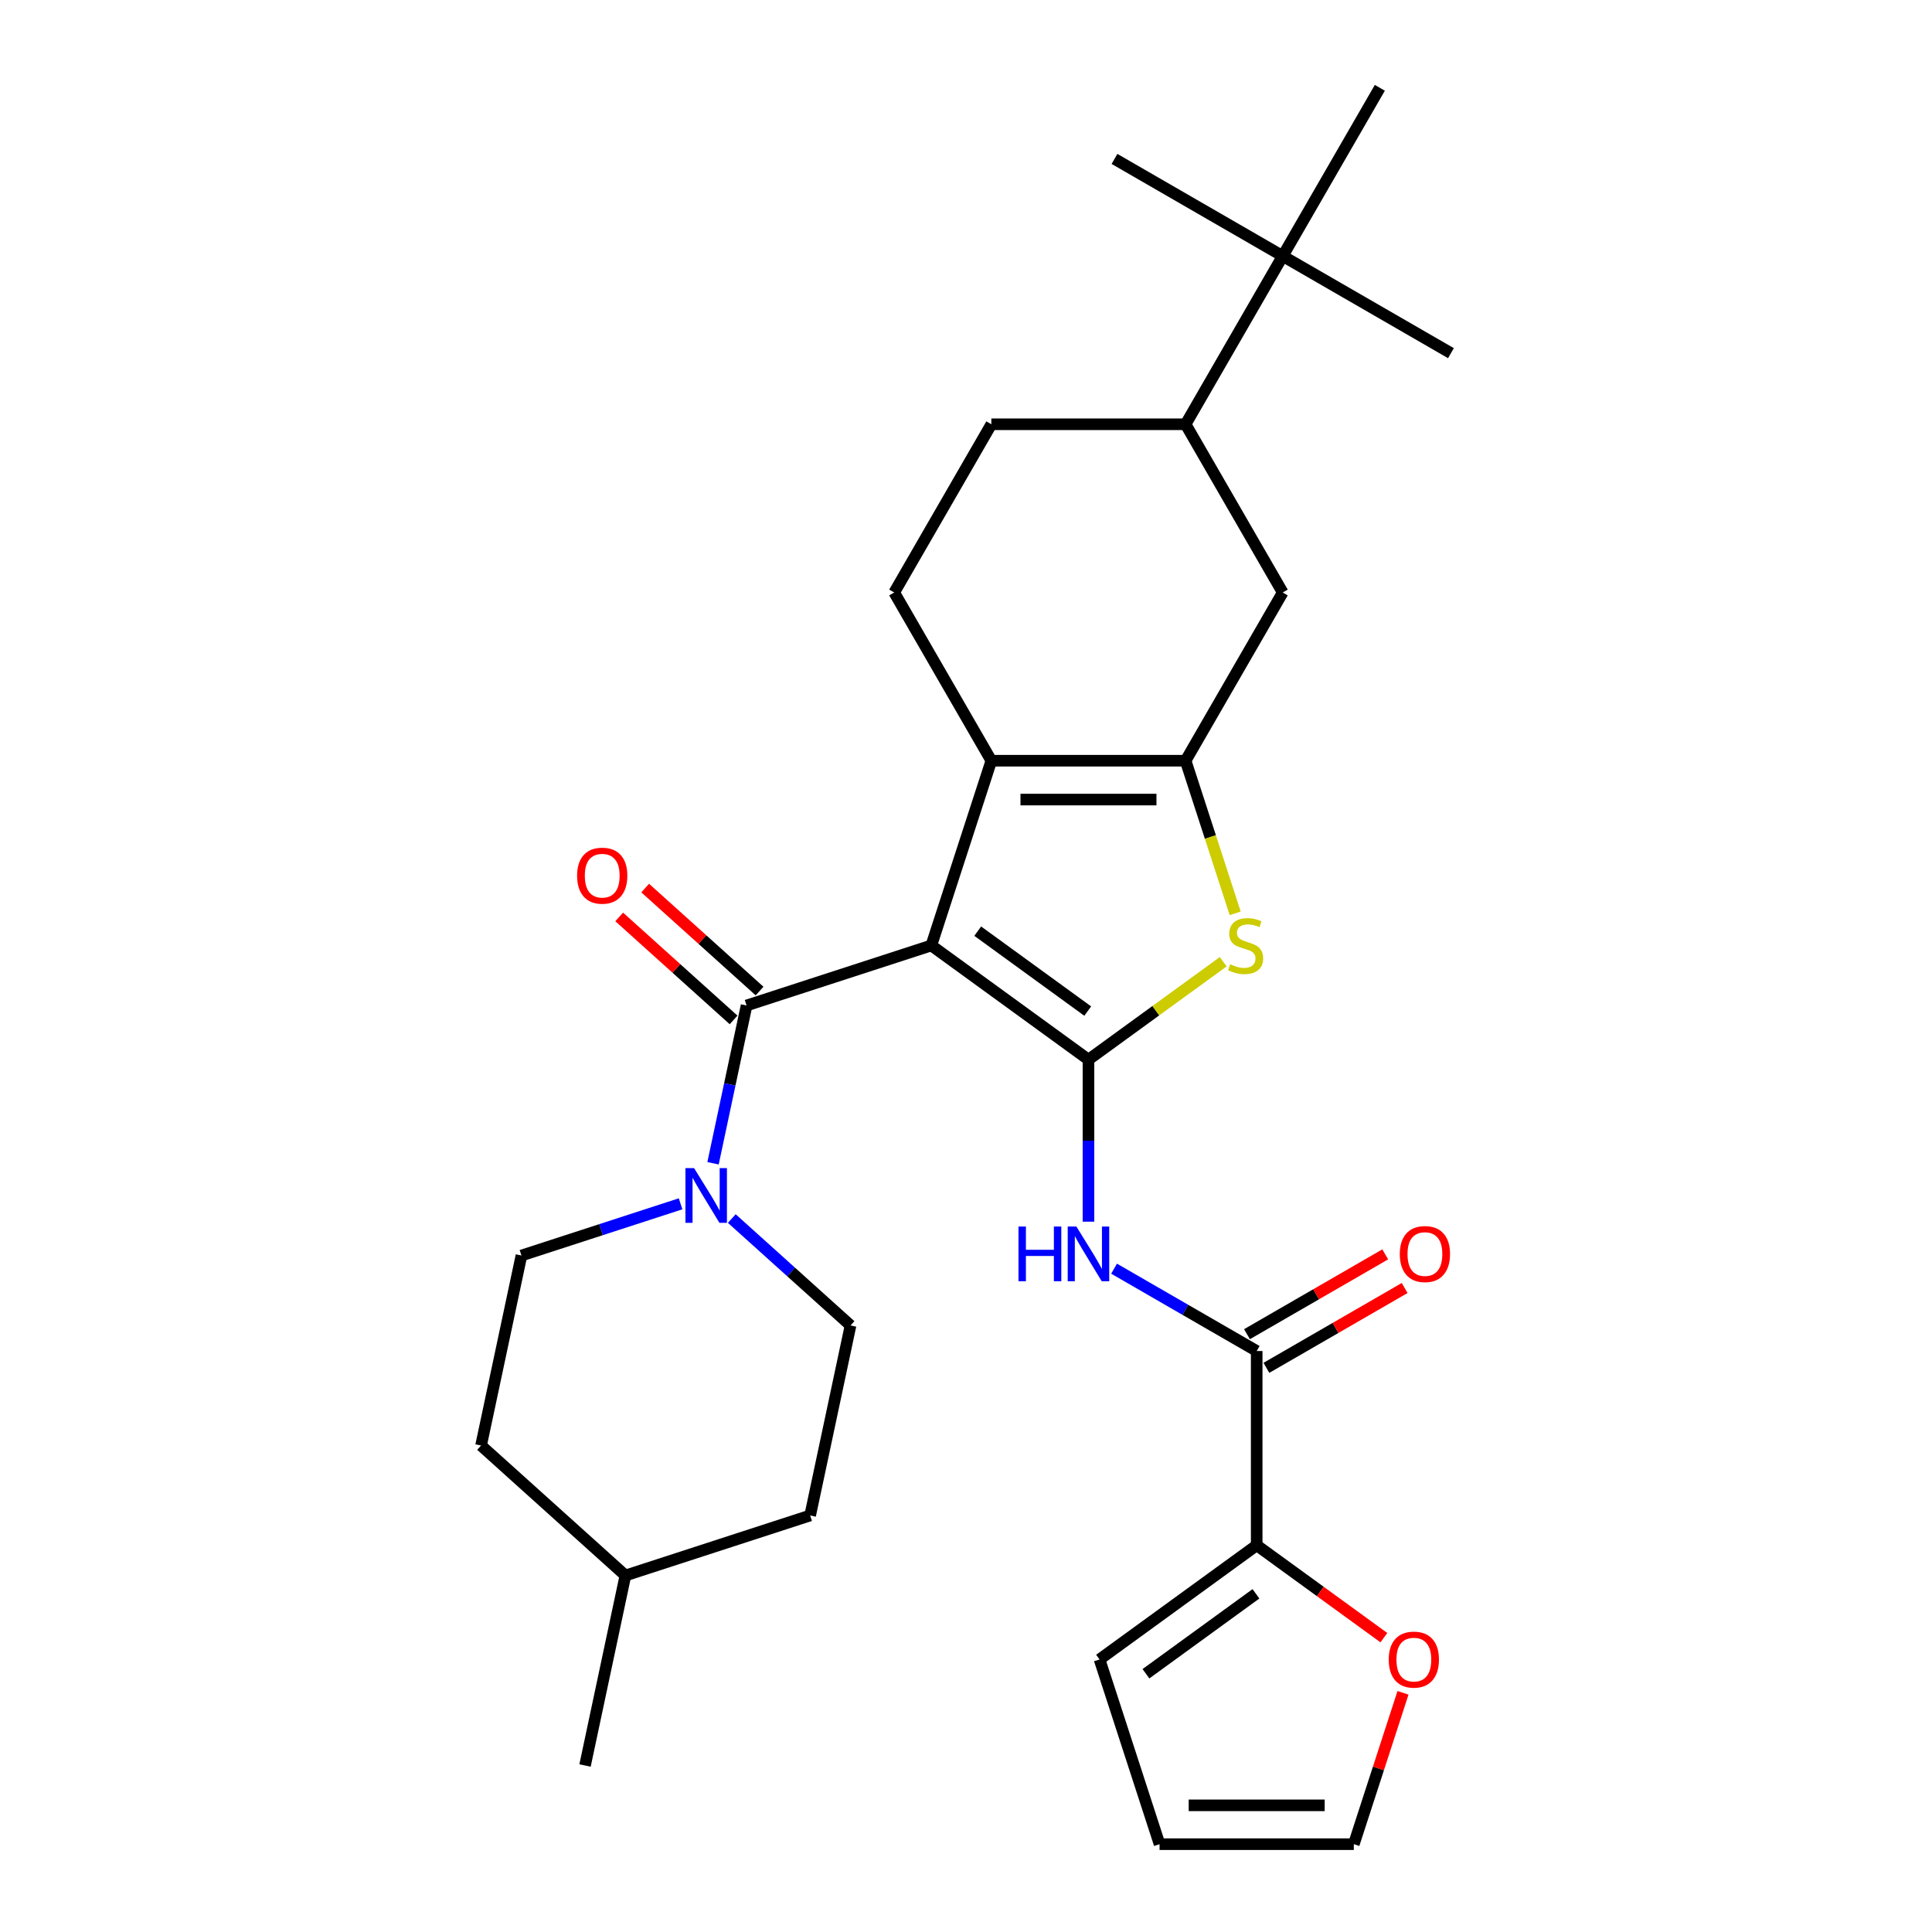 <?xml version='1.0' encoding='iso-8859-1'?>
<svg version='1.1' baseProfile='full'
              xmlns='http://www.w3.org/2000/svg'
                      xmlns:rdkit='http://www.rdkit.org/xml'
                      xmlns:xlink='http://www.w3.org/1999/xlink'
                  xml:space='preserve'
width='1000px' height='1000px' viewBox='0 0 1000 1000'>
<!-- END OF HEADER -->
<rect style='opacity:1.0;fill:#FFFFFF;stroke:none' width='1000' height='1000' x='0' y='0'> </rect>
<path class='bond-0' d='M 482.048,489.369 L 563.389,548.467' style='fill:none;fill-rule:evenodd;stroke:#000000;stroke-width:6px;stroke-linecap:butt;stroke-linejoin:miter;stroke-opacity:1' />
<path class='bond-0' d='M 506.068,481.966 L 563.007,523.334' style='fill:none;fill-rule:evenodd;stroke:#000000;stroke-width:6px;stroke-linecap:butt;stroke-linejoin:miter;stroke-opacity:1' />
<path class='bond-1' d='M 482.048,489.369 L 513.117,393.747' style='fill:none;fill-rule:evenodd;stroke:#000000;stroke-width:6px;stroke-linecap:butt;stroke-linejoin:miter;stroke-opacity:1' />
<path class='bond-4' d='M 482.048,489.369 L 386.425,520.439' style='fill:none;fill-rule:evenodd;stroke:#000000;stroke-width:6px;stroke-linecap:butt;stroke-linejoin:miter;stroke-opacity:1' />
<path class='bond-3' d='M 563.389,548.467 L 598.263,523.13' style='fill:none;fill-rule:evenodd;stroke:#000000;stroke-width:6px;stroke-linecap:butt;stroke-linejoin:miter;stroke-opacity:1' />
<path class='bond-3' d='M 598.263,523.13 L 633.137,497.792' style='fill:none;fill-rule:evenodd;stroke:#CCCC00;stroke-width:6px;stroke-linecap:butt;stroke-linejoin:miter;stroke-opacity:1' />
<path class='bond-5' d='M 563.389,548.467 L 563.389,590.402' style='fill:none;fill-rule:evenodd;stroke:#000000;stroke-width:6px;stroke-linecap:butt;stroke-linejoin:miter;stroke-opacity:1' />
<path class='bond-5' d='M 563.389,590.402 L 563.389,632.337' style='fill:none;fill-rule:evenodd;stroke:#0000FF;stroke-width:6px;stroke-linecap:butt;stroke-linejoin:miter;stroke-opacity:1' />
<path class='bond-2' d='M 513.117,393.747 L 613.661,393.747' style='fill:none;fill-rule:evenodd;stroke:#000000;stroke-width:6px;stroke-linecap:butt;stroke-linejoin:miter;stroke-opacity:1' />
<path class='bond-2' d='M 528.199,413.855 L 598.579,413.855' style='fill:none;fill-rule:evenodd;stroke:#000000;stroke-width:6px;stroke-linecap:butt;stroke-linejoin:miter;stroke-opacity:1' />
<path class='bond-10' d='M 513.117,393.747 L 462.846,306.674' style='fill:none;fill-rule:evenodd;stroke:#000000;stroke-width:6px;stroke-linecap:butt;stroke-linejoin:miter;stroke-opacity:1' />
<path class='bond-9' d='M 613.661,393.747 L 663.932,306.674' style='fill:none;fill-rule:evenodd;stroke:#000000;stroke-width:6px;stroke-linecap:butt;stroke-linejoin:miter;stroke-opacity:1' />
<path class='bond-29' d='M 613.661,393.747 L 626.493,433.241' style='fill:none;fill-rule:evenodd;stroke:#000000;stroke-width:6px;stroke-linecap:butt;stroke-linejoin:miter;stroke-opacity:1' />
<path class='bond-29' d='M 626.493,433.241 L 639.326,472.736' style='fill:none;fill-rule:evenodd;stroke:#CCCC00;stroke-width:6px;stroke-linecap:butt;stroke-linejoin:miter;stroke-opacity:1' />
<path class='bond-7' d='M 386.425,520.439 L 377.745,561.275' style='fill:none;fill-rule:evenodd;stroke:#000000;stroke-width:6px;stroke-linecap:butt;stroke-linejoin:miter;stroke-opacity:1' />
<path class='bond-7' d='M 377.745,561.275 L 369.065,602.111' style='fill:none;fill-rule:evenodd;stroke:#0000FF;stroke-width:6px;stroke-linecap:butt;stroke-linejoin:miter;stroke-opacity:1' />
<path class='bond-13' d='M 393.153,512.967 L 363.551,486.313' style='fill:none;fill-rule:evenodd;stroke:#000000;stroke-width:6px;stroke-linecap:butt;stroke-linejoin:miter;stroke-opacity:1' />
<path class='bond-13' d='M 363.551,486.313 L 333.948,459.659' style='fill:none;fill-rule:evenodd;stroke:#FF0000;stroke-width:6px;stroke-linecap:butt;stroke-linejoin:miter;stroke-opacity:1' />
<path class='bond-13' d='M 379.698,527.911 L 350.095,501.256' style='fill:none;fill-rule:evenodd;stroke:#000000;stroke-width:6px;stroke-linecap:butt;stroke-linejoin:miter;stroke-opacity:1' />
<path class='bond-13' d='M 350.095,501.256 L 320.493,474.602' style='fill:none;fill-rule:evenodd;stroke:#FF0000;stroke-width:6px;stroke-linecap:butt;stroke-linejoin:miter;stroke-opacity:1' />
<path class='bond-6' d='M 576.643,656.662 L 613.552,677.972' style='fill:none;fill-rule:evenodd;stroke:#0000FF;stroke-width:6px;stroke-linecap:butt;stroke-linejoin:miter;stroke-opacity:1' />
<path class='bond-6' d='M 613.552,677.972 L 650.462,699.282' style='fill:none;fill-rule:evenodd;stroke:#000000;stroke-width:6px;stroke-linecap:butt;stroke-linejoin:miter;stroke-opacity:1' />
<path class='bond-8' d='M 650.462,699.282 L 650.462,799.825' style='fill:none;fill-rule:evenodd;stroke:#000000;stroke-width:6px;stroke-linecap:butt;stroke-linejoin:miter;stroke-opacity:1' />
<path class='bond-15' d='M 655.489,707.989 L 691.269,687.332' style='fill:none;fill-rule:evenodd;stroke:#000000;stroke-width:6px;stroke-linecap:butt;stroke-linejoin:miter;stroke-opacity:1' />
<path class='bond-15' d='M 691.269,687.332 L 727.049,666.674' style='fill:none;fill-rule:evenodd;stroke:#FF0000;stroke-width:6px;stroke-linecap:butt;stroke-linejoin:miter;stroke-opacity:1' />
<path class='bond-15' d='M 645.435,690.575 L 681.215,669.917' style='fill:none;fill-rule:evenodd;stroke:#000000;stroke-width:6px;stroke-linecap:butt;stroke-linejoin:miter;stroke-opacity:1' />
<path class='bond-15' d='M 681.215,669.917 L 716.994,649.26' style='fill:none;fill-rule:evenodd;stroke:#FF0000;stroke-width:6px;stroke-linecap:butt;stroke-linejoin:miter;stroke-opacity:1' />
<path class='bond-17' d='M 352.268,623.091 L 311.083,636.473' style='fill:none;fill-rule:evenodd;stroke:#0000FF;stroke-width:6px;stroke-linecap:butt;stroke-linejoin:miter;stroke-opacity:1' />
<path class='bond-17' d='M 311.083,636.473 L 269.899,649.854' style='fill:none;fill-rule:evenodd;stroke:#000000;stroke-width:6px;stroke-linecap:butt;stroke-linejoin:miter;stroke-opacity:1' />
<path class='bond-18' d='M 378.775,630.718 L 409.507,658.39' style='fill:none;fill-rule:evenodd;stroke:#0000FF;stroke-width:6px;stroke-linecap:butt;stroke-linejoin:miter;stroke-opacity:1' />
<path class='bond-18' d='M 409.507,658.39 L 440.239,686.061' style='fill:none;fill-rule:evenodd;stroke:#000000;stroke-width:6px;stroke-linecap:butt;stroke-linejoin:miter;stroke-opacity:1' />
<path class='bond-12' d='M 650.462,799.825 L 683.376,823.739' style='fill:none;fill-rule:evenodd;stroke:#000000;stroke-width:6px;stroke-linecap:butt;stroke-linejoin:miter;stroke-opacity:1' />
<path class='bond-12' d='M 683.376,823.739 L 716.29,847.652' style='fill:none;fill-rule:evenodd;stroke:#FF0000;stroke-width:6px;stroke-linecap:butt;stroke-linejoin:miter;stroke-opacity:1' />
<path class='bond-16' d='M 650.462,799.825 L 569.121,858.923' style='fill:none;fill-rule:evenodd;stroke:#000000;stroke-width:6px;stroke-linecap:butt;stroke-linejoin:miter;stroke-opacity:1' />
<path class='bond-16' d='M 650.08,824.958 L 593.142,866.327' style='fill:none;fill-rule:evenodd;stroke:#000000;stroke-width:6px;stroke-linecap:butt;stroke-linejoin:miter;stroke-opacity:1' />
<path class='bond-30' d='M 663.932,306.674 L 613.661,219.601' style='fill:none;fill-rule:evenodd;stroke:#000000;stroke-width:6px;stroke-linecap:butt;stroke-linejoin:miter;stroke-opacity:1' />
<path class='bond-19' d='M 462.846,306.674 L 513.117,219.601' style='fill:none;fill-rule:evenodd;stroke:#000000;stroke-width:6px;stroke-linecap:butt;stroke-linejoin:miter;stroke-opacity:1' />
<path class='bond-11' d='M 613.661,219.601 L 513.117,219.601' style='fill:none;fill-rule:evenodd;stroke:#000000;stroke-width:6px;stroke-linecap:butt;stroke-linejoin:miter;stroke-opacity:1' />
<path class='bond-14' d='M 613.661,219.601 L 663.932,132.528' style='fill:none;fill-rule:evenodd;stroke:#000000;stroke-width:6px;stroke-linecap:butt;stroke-linejoin:miter;stroke-opacity:1' />
<path class='bond-20' d='M 726.191,876.197 L 713.462,915.371' style='fill:none;fill-rule:evenodd;stroke:#FF0000;stroke-width:6px;stroke-linecap:butt;stroke-linejoin:miter;stroke-opacity:1' />
<path class='bond-20' d='M 713.462,915.371 L 700.734,954.545' style='fill:none;fill-rule:evenodd;stroke:#000000;stroke-width:6px;stroke-linecap:butt;stroke-linejoin:miter;stroke-opacity:1' />
<path class='bond-25' d='M 663.932,132.528 L 751.005,182.799' style='fill:none;fill-rule:evenodd;stroke:#000000;stroke-width:6px;stroke-linecap:butt;stroke-linejoin:miter;stroke-opacity:1' />
<path class='bond-26' d='M 663.932,132.528 L 576.859,82.256' style='fill:none;fill-rule:evenodd;stroke:#000000;stroke-width:6px;stroke-linecap:butt;stroke-linejoin:miter;stroke-opacity:1' />
<path class='bond-27' d='M 663.932,132.528 L 714.204,45.455' style='fill:none;fill-rule:evenodd;stroke:#000000;stroke-width:6px;stroke-linecap:butt;stroke-linejoin:miter;stroke-opacity:1' />
<path class='bond-21' d='M 569.121,858.923 L 600.19,954.545' style='fill:none;fill-rule:evenodd;stroke:#000000;stroke-width:6px;stroke-linecap:butt;stroke-linejoin:miter;stroke-opacity:1' />
<path class='bond-23' d='M 269.899,649.854 L 248.995,748.201' style='fill:none;fill-rule:evenodd;stroke:#000000;stroke-width:6px;stroke-linecap:butt;stroke-linejoin:miter;stroke-opacity:1' />
<path class='bond-22' d='M 440.239,686.061 L 419.335,784.408' style='fill:none;fill-rule:evenodd;stroke:#000000;stroke-width:6px;stroke-linecap:butt;stroke-linejoin:miter;stroke-opacity:1' />
<path class='bond-32' d='M 700.734,954.545 L 600.19,954.545' style='fill:none;fill-rule:evenodd;stroke:#000000;stroke-width:6px;stroke-linecap:butt;stroke-linejoin:miter;stroke-opacity:1' />
<path class='bond-32' d='M 685.652,934.437 L 615.272,934.437' style='fill:none;fill-rule:evenodd;stroke:#000000;stroke-width:6px;stroke-linecap:butt;stroke-linejoin:miter;stroke-opacity:1' />
<path class='bond-24' d='M 419.335,784.408 L 323.713,815.477' style='fill:none;fill-rule:evenodd;stroke:#000000;stroke-width:6px;stroke-linecap:butt;stroke-linejoin:miter;stroke-opacity:1' />
<path class='bond-31' d='M 248.995,748.201 L 323.713,815.477' style='fill:none;fill-rule:evenodd;stroke:#000000;stroke-width:6px;stroke-linecap:butt;stroke-linejoin:miter;stroke-opacity:1' />
<path class='bond-28' d='M 323.713,815.477 L 302.809,913.823' style='fill:none;fill-rule:evenodd;stroke:#000000;stroke-width:6px;stroke-linecap:butt;stroke-linejoin:miter;stroke-opacity:1' />
<path  class='atom-4' d='M 636.73 499.089
Q 637.05 499.209, 638.37 499.769
Q 639.69 500.329, 641.13 500.689
Q 642.61 501.009, 644.05 501.009
Q 646.73 501.009, 648.29 499.729
Q 649.85 498.409, 649.85 496.129
Q 649.85 494.569, 649.05 493.609
Q 648.29 492.649, 647.09 492.129
Q 645.89 491.609, 643.89 491.009
Q 641.37 490.249, 639.85 489.529
Q 638.37 488.809, 637.29 487.289
Q 636.25 485.769, 636.25 483.209
Q 636.25 479.649, 638.65 477.449
Q 641.09 475.249, 645.89 475.249
Q 649.17 475.249, 652.89 476.809
L 651.97 479.889
Q 648.57 478.489, 646.01 478.489
Q 643.25 478.489, 641.73 479.649
Q 640.21 480.769, 640.25 482.729
Q 640.25 484.249, 641.01 485.169
Q 641.81 486.089, 642.93 486.609
Q 644.09 487.129, 646.01 487.729
Q 648.57 488.529, 650.09 489.329
Q 651.61 490.129, 652.69 491.769
Q 653.81 493.369, 653.81 496.129
Q 653.81 500.049, 651.17 502.169
Q 648.57 504.249, 644.21 504.249
Q 641.69 504.249, 639.77 503.689
Q 637.89 503.169, 635.65 502.249
L 636.73 499.089
' fill='#CCCC00'/>
<path  class='atom-6' d='M 527.169 634.85
L 531.009 634.85
L 531.009 646.89
L 545.489 646.89
L 545.489 634.85
L 549.329 634.85
L 549.329 663.17
L 545.489 663.17
L 545.489 650.09
L 531.009 650.09
L 531.009 663.17
L 527.169 663.17
L 527.169 634.85
' fill='#0000FF'/>
<path  class='atom-6' d='M 557.129 634.85
L 566.409 649.85
Q 567.329 651.33, 568.809 654.01
Q 570.289 656.69, 570.369 656.85
L 570.369 634.85
L 574.129 634.85
L 574.129 663.17
L 570.249 663.17
L 560.289 646.77
Q 559.129 644.85, 557.889 642.65
Q 556.689 640.45, 556.329 639.77
L 556.329 663.17
L 552.649 663.17
L 552.649 634.85
L 557.129 634.85
' fill='#0000FF'/>
<path  class='atom-8' d='M 359.261 604.625
L 368.541 619.625
Q 369.461 621.105, 370.941 623.785
Q 372.421 626.465, 372.501 626.625
L 372.501 604.625
L 376.261 604.625
L 376.261 632.945
L 372.381 632.945
L 362.421 616.545
Q 361.261 614.625, 360.021 612.425
Q 358.821 610.225, 358.461 609.545
L 358.461 632.945
L 354.781 632.945
L 354.781 604.625
L 359.261 604.625
' fill='#0000FF'/>
<path  class='atom-13' d='M 718.803 859.003
Q 718.803 852.203, 722.163 848.403
Q 725.523 844.603, 731.803 844.603
Q 738.083 844.603, 741.443 848.403
Q 744.803 852.203, 744.803 859.003
Q 744.803 865.883, 741.403 869.803
Q 738.003 873.683, 731.803 873.683
Q 725.563 873.683, 722.163 869.803
Q 718.803 865.923, 718.803 859.003
M 731.803 870.483
Q 736.123 870.483, 738.443 867.603
Q 740.803 864.683, 740.803 859.003
Q 740.803 853.443, 738.443 850.643
Q 736.123 847.803, 731.803 847.803
Q 727.483 847.803, 725.123 850.603
Q 722.803 853.403, 722.803 859.003
Q 722.803 864.723, 725.123 867.603
Q 727.483 870.483, 731.803 870.483
' fill='#FF0000'/>
<path  class='atom-14' d='M 298.707 453.242
Q 298.707 446.442, 302.067 442.642
Q 305.427 438.842, 311.707 438.842
Q 317.987 438.842, 321.347 442.642
Q 324.707 446.442, 324.707 453.242
Q 324.707 460.122, 321.307 464.042
Q 317.907 467.922, 311.707 467.922
Q 305.467 467.922, 302.067 464.042
Q 298.707 460.162, 298.707 453.242
M 311.707 464.722
Q 316.027 464.722, 318.347 461.842
Q 320.707 458.922, 320.707 453.242
Q 320.707 447.682, 318.347 444.882
Q 316.027 442.042, 311.707 442.042
Q 307.387 442.042, 305.027 444.842
Q 302.707 447.642, 302.707 453.242
Q 302.707 458.962, 305.027 461.842
Q 307.387 464.722, 311.707 464.722
' fill='#FF0000'/>
<path  class='atom-16' d='M 724.535 649.09
Q 724.535 642.29, 727.895 638.49
Q 731.255 634.69, 737.535 634.69
Q 743.815 634.69, 747.175 638.49
Q 750.535 642.29, 750.535 649.09
Q 750.535 655.97, 747.135 659.89
Q 743.735 663.77, 737.535 663.77
Q 731.295 663.77, 727.895 659.89
Q 724.535 656.01, 724.535 649.09
M 737.535 660.57
Q 741.855 660.57, 744.175 657.69
Q 746.535 654.77, 746.535 649.09
Q 746.535 643.53, 744.175 640.73
Q 741.855 637.89, 737.535 637.89
Q 733.215 637.89, 730.855 640.69
Q 728.535 643.49, 728.535 649.09
Q 728.535 654.81, 730.855 657.69
Q 733.215 660.57, 737.535 660.57
' fill='#FF0000'/>
</svg>
